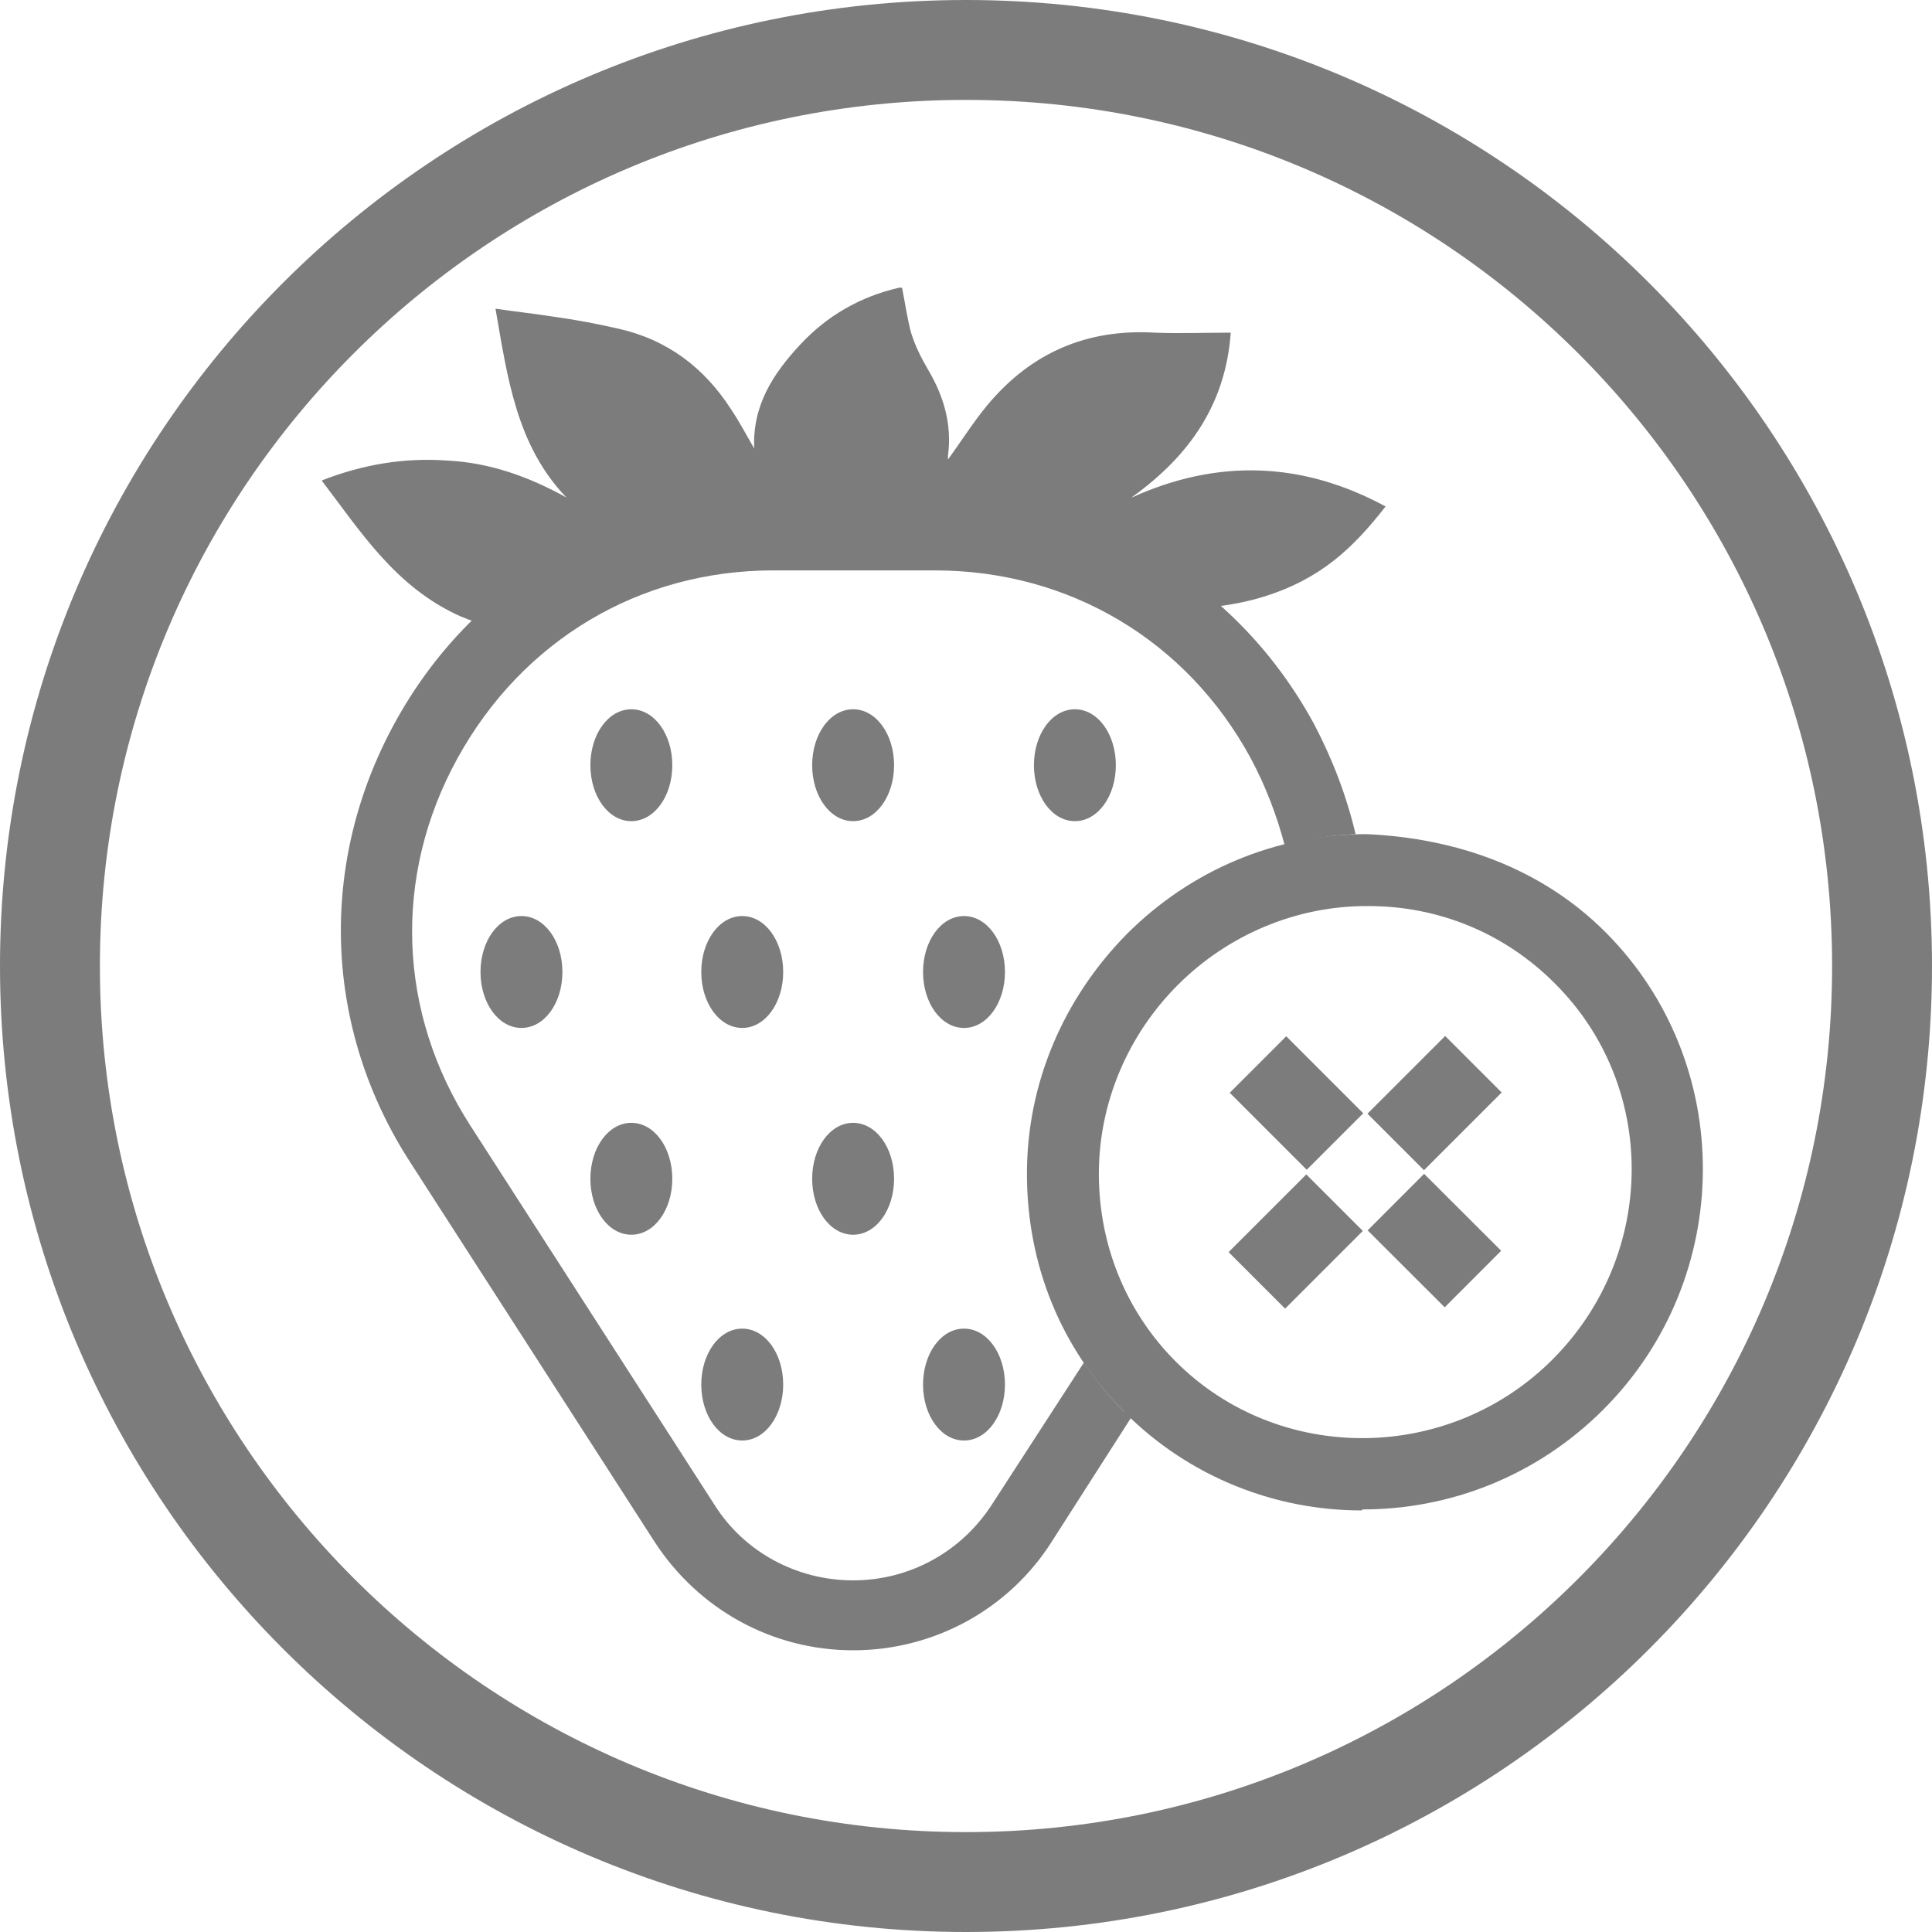 <svg viewBox="0 0 19.34 19.34" xmlns="http://www.w3.org/2000/svg" data-name="Vrstva 1" id="Vrstva_1">
  <defs>
    <style>
      .cls-1 {
        fill: #7c7c7c;
      }

      .cls-2 {
        fill: none;
        stroke: #7c7c7c;
        stroke-miterlimit: 10;
      }
    </style>
  </defs>
  <path d="M9.67,18.84c5.07,0,9.17-4.11,9.17-9.17S14.74.5,9.67.5.5,4.61.5,9.67s4.11,9.17,9.17,9.17Z" class="cls-2"></path>
  <g>
    <path d="M11.34,4.97c.57-.41.93-.93.98-1.64-.26,0-.51.01-.76,0-.68-.04-1.24.2-1.68.73-.14.17-.26.36-.39.54,0,0,0-.02,0-.04.04-.31-.04-.59-.2-.86-.07-.12-.13-.24-.17-.37-.04-.15-.06-.3-.09-.45,0,0-.02,0-.03,0-.39.09-.72.28-.99.57-.27.29-.48.61-.46,1.04-.08-.14-.15-.27-.23-.39-.27-.42-.64-.7-1.13-.81-.22-.05-.43-.09-.65-.12-.19-.03-.38-.05-.58-.08.12.69.21,1.37.71,1.89-.38-.21-.77-.35-1.2-.37-.43-.03-.84.04-1.25.2.39.51.74,1.07,1.39,1.36.21.09.4.12.57.14.67-.58,1.55-.94,2.56-.94h1.61c.88,0,1.65.28,2.28.73.32,0,.68-.02,1.03-.13.57-.18.89-.49,1.21-.9-.83-.45-1.68-.48-2.54-.09" class="cls-1"></path>
    <path d="M5.63,9.73c0,.31-.18.56-.41.56s-.41-.25-.41-.56.18-.56.41-.56.41.25.41.56" class="cls-1"></path>
    <path d="M7.84,9.73c0,.31-.18.56-.41.56s-.41-.25-.41-.56.18-.56.41-.56.41.25.41.56" class="cls-1"></path>
    <path d="M10.06,9.73c0,.31-.18.56-.41.56s-.41-.25-.41-.56.18-.56.41-.56.41.25.41.56" class="cls-1"></path>
    <path d="M6.73,7.66c0,.31-.18.56-.41.56s-.41-.25-.41-.56.18-.56.41-.56.41.25.41.56" class="cls-1"></path>
    <path d="M8.95,7.66c0,.31-.18.56-.41.56s-.41-.25-.41-.56.18-.56.41-.56.41.25.41.56" class="cls-1"></path>
    <path d="M11.17,7.66c0,.31-.18.56-.41.56s-.41-.25-.41-.56.18-.56.41-.56.41.25.41.56" class="cls-1"></path>
    <path d="M6.73,11.8c0,.31-.18.56-.41.56s-.41-.25-.41-.56.18-.56.41-.56.41.25.41.56" class="cls-1"></path>
    <path d="M8.95,11.8c0,.31-.18.56-.41.56s-.41-.25-.41-.56.18-.56.41-.56.41.25.41.56" class="cls-1"></path>
    <path d="M7.84,13.86c0,.31-.18.56-.41.56s-.41-.25-.41-.56.18-.56.41-.56.41.25.41.56" class="cls-1"></path>
    <path d="M10.06,13.86c0,.31-.18.56-.41.56s-.41-.25-.41-.56.18-.56.41-.56.41.25.41.56" class="cls-1"></path>
    <path d="M13.63,15.12c-.86,0-1.72-.33-2.37-.98-.64-.64-.98-1.48-.98-2.39,0-.9.36-1.75,1-2.4.64-.64,1.49-1,2.4-1,.9.04,1.75.34,2.39.98,1.31,1.31,1.3,3.46-.02,4.78h0c-.67.67-1.54,1-2.41,1ZM13.7,9.07h-.02c-.71,0-1.39.29-1.89.79s-.79,1.18-.79,1.89c0,.71.27,1.38.77,1.88,1.03,1.03,2.73,1.02,3.77-.02,1.05-1.05,1.06-2.74.02-3.77-.5-.5-1.16-.77-1.86-.77ZM15.8,13.86h0,0Z" class="cls-1"></path>
  </g>
  <rect transform="translate(-4.01 12.41) rotate(-45)" height="1.09" width=".8" y="10.5" x="12.58" class="cls-1"></rect>
  <rect transform="translate(-4.58 13.8) rotate(-45.04)" height="1.09" width=".8" y="11.88" x="13.96" class="cls-1"></rect>
  <rect transform="translate(-4.99 12.81) rotate(-45)" height=".8" width="1.1" y="12.03" x="12.42" class="cls-1"></rect>
  <rect transform="translate(-3.6 13.39) rotate(-45)" height=".8" width="1.1" y="10.64" x="13.81" class="cls-1"></rect>
  <path d="M11.26,14.14c-.15-.15-.29-.32-.41-.5l-.92,1.42c-.31.48-.83.76-1.39.76s-1.09-.28-1.39-.76l-2.44-3.79c-.73-1.13-.78-2.5-.13-3.68s1.82-1.88,3.16-1.88h1.62c1.34,0,2.52.7,3.16,1.88.15.28.26.57.34.87.23-.06.47-.1.71-.11-.09-.38-.23-.75-.42-1.11-.77-1.41-2.19-2.25-3.79-2.25h-1.62c-1.6,0-3.02.84-3.79,2.25-.77,1.41-.71,3.06.16,4.4l2.44,3.79c.44.68,1.18,1.09,1.99,1.09s1.56-.41,1.99-1.09l.8-1.25s-.05-.04-.08-.06Z" class="cls-1"></path>
</svg>